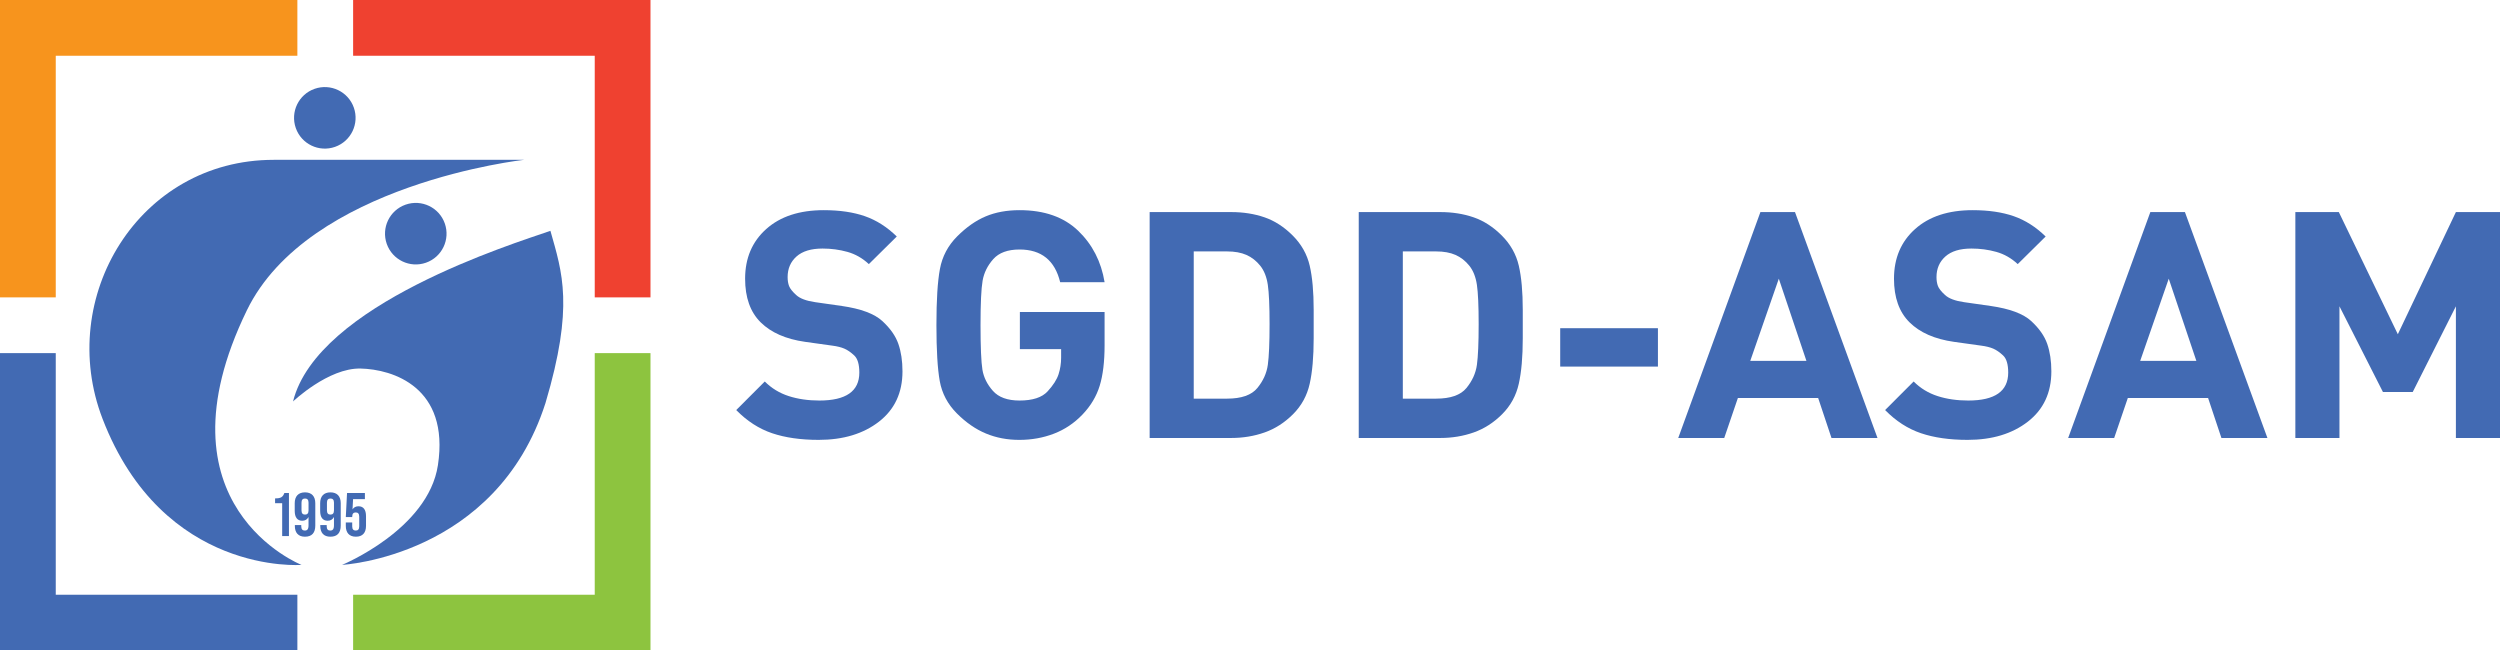 <svg xmlns="http://www.w3.org/2000/svg" id="Layer_2" viewBox="0 0 3594.89 935.38"><defs><style>.cls-1{fill:#8dc43f;}.cls-1,.cls-2,.cls-3,.cls-4,.cls-5{stroke-width:0px;}.cls-2{fill-rule:evenodd;}.cls-2,.cls-5{fill:#426ab3;}.cls-3{fill:#ef4130;}.cls-4{fill:#f7941d;}</style></defs><g id="Layer_1-2"><polygon class="cls-1" points="507.77 855.21 855.21 855.21 855.21 507.77 935.38 507.77 935.38 798.38 935.38 935.38 507.77 935.38 507.77 855.21"></polygon><polygon class="cls-5" points="80.17 507.77 80.17 855.21 427.61 855.21 427.61 935.38 284.44 935.38 0 935.38 0 895.29 0 507.77 80.17 507.77"></polygon><polygon class="cls-3" points="855.21 427.61 855.21 80.17 507.77 80.17 507.77 0 650.94 0 935.38 0 935.38 40.08 935.38 427.61 855.21 427.61"></polygon><polygon class="cls-4" points="427.61 80.17 80.17 80.17 80.17 427.61 0 427.61 0 137 0 0 427.61 0 427.61 80.17"></polygon><path class="cls-5" d="m405.74,723.58h-10.19v-6.91c8.24,0,11.16-1.77,13.38-7.8h6.56v62.01h-9.74v-47.31Z"></path><path class="cls-5" d="m423.99,756.18v-1.15h9.21v1.77c0,4.43,1.95,6.11,5.05,6.11,3.45,0,5.4-1.68,5.4-7.62v-11.87c-1.95,3.63-4.96,5.4-9.04,5.4-7.18,0-10.81-5.05-10.81-14.17v-11.07c0-9.92,5.23-15.59,14.79-15.59s14.79,5.67,14.79,15.59v32.07c0,10.45-4.78,16.12-14.88,16.12-9.57,0-14.53-5.67-14.53-15.59Zm19.67-22.32v-10.99c0-4.07-1.68-6.02-5.05-6.02s-5.05,1.95-5.05,6.02v10.99c0,4.16,1.68,6.11,5.05,6.11s5.05-1.95,5.05-6.11Z"></path><path class="cls-5" d="m460.57,756.18v-1.15h9.21v1.77c0,4.43,1.95,6.11,5.05,6.11,3.45,0,5.4-1.68,5.4-7.62v-11.87c-1.95,3.63-4.96,5.4-9.04,5.4-7.18,0-10.81-5.05-10.81-14.17v-11.07c0-9.92,5.23-15.59,14.79-15.59s14.79,5.67,14.79,15.59v32.07c0,10.45-4.78,16.12-14.88,16.12-9.57,0-14.53-5.67-14.53-15.59Zm19.67-22.32v-10.99c0-4.07-1.68-6.02-5.05-6.02s-5.05,1.95-5.05,6.02v10.99c0,4.16,1.68,6.11,5.05,6.11s5.05-1.95,5.05-6.11Z"></path><path class="cls-5" d="m497.25,756.18v-4.87h9.21v5.58c0,4.43,1.95,6.02,5.05,6.02s5.05-1.59,5.05-6.02v-13.91c0-4.43-1.95-6.11-5.05-6.11s-5.05,1.68-5.05,6.11v.53h-9.21l1.77-34.64h25.69v8.86h-17.01l-.8,14.79c1.77-2.92,4.7-4.52,8.59-4.52,7.18,0,10.81,5.05,10.81,14.17v14c0,9.92-4.96,15.59-14.53,15.59s-14.53-5.67-14.53-15.59Z"></path><path class="cls-2" d="m393.5,229.83h360.05s-309.9,34.14-398.56,216.38c-136.81,281.21,78.56,366.07,78.56,366.07,0,0-198.96,15.95-286.04-209.95-67.35-174.72,52.11-372.5,245.98-372.5Z"></path><circle class="cls-5" cx="467.07" cy="169.45" r="44.24" transform="translate(-29.76 164.16) rotate(-19.33)"></circle><circle class="cls-5" cx="597.87" cy="336.02" r="44.24" transform="translate(-77.52 216.84) rotate(-19.33)"></circle><path class="cls-2" d="m491.85,812.27s221.68-11.63,292.52-232.68c41.38-139.29,24.07-187.59,7.12-247.67-53.91,18.73-335.15,105.53-370.12,245.36,0,0,50.74-48.33,97.04-47.34,46.3.99,128.34,26.69,111.31,138.9-14.05,92.6-137.87,143.44-137.87,143.44Z"></path><path class="cls-5" d="m1297.73,533.98c0,30.72-11.26,54.82-33.76,72.31-22.51,17.49-51.41,26.23-86.69,26.23-25.85,0-48.21-3.19-67.07-9.58-18.86-6.38-36.04-17.49-51.55-33.3l41.06-41.07c9.73,9.74,21.22,16.74,34.45,20.99,13.23,4.27,27.9,6.39,44.03,6.39,38.32,0,57.48-13.38,57.48-40.15,0-11.86-2.44-20.07-7.3-24.64-4.87-4.56-9.58-7.83-14.15-9.81-4.56-1.97-10.34-3.42-17.33-4.33l-39.24-5.47c-27.68-3.95-48.97-13.3-63.87-28.06-14.9-14.75-22.35-35.66-22.35-62.73,0-29.5,10.11-53.3,30.34-71.4,20.22-18.09,47.83-27.15,82.81-27.15,22.81,0,42.5,2.9,59.08,8.67,16.57,5.78,31.86,15.51,45.85,29.2l-40.15,39.69c-9.13-8.51-19.39-14.37-30.8-17.57-11.41-3.19-23.35-4.79-35.82-4.79-16.42,0-28.9,3.81-37.41,11.4-8.52,7.61-12.78,17.49-12.78,29.66,0,4.87.69,9.13,2.05,12.78,1.37,3.65,4.79,7.98,10.27,13,5.47,5.02,14.6,8.44,27.37,10.27l38.33,5.47c27.37,3.96,46.76,11.18,58.17,21.67,11.4,10.49,19.08,21.45,23.04,32.86,3.95,11.4,5.93,24.56,5.93,39.46Z"></path><path class="cls-5" d="m1588.35,496.24c0,23.78-2.35,43.3-7.06,58.54-4.7,15.25-12.98,29.05-24.82,41.39-11.84,12.35-25.5,21.49-40.98,27.44-15.48,5.95-32.03,8.92-49.64,8.92s-33.32-3.03-48.04-9.12c-14.73-6.09-28.69-15.74-41.9-28.98-13.21-13.23-21.41-28.74-24.6-46.54-3.18-17.79-4.77-44.63-4.77-80.52s1.67-62.43,5.02-80.53c3.34-18.09,11.63-33.76,24.86-46.99,13.23-13.23,26.92-22.81,41.06-28.74,14.14-5.94,30.34-8.9,48.59-8.9,35.59,0,63.65,9.85,84.18,29.53,20.53,19.69,33.23,44.37,38.09,74.03h-63.87c-7.61-31.32-27.07-46.99-58.4-46.99-17.04,0-29.66,4.64-37.87,13.91-8.21,9.28-13.31,19.62-15.28,31.03-1.98,11.41-2.97,32.62-2.97,63.65s.91,53.38,2.73,64.33c1.83,10.95,6.84,21.07,15.06,30.34,8.21,9.28,20.99,13.92,38.33,13.92,18.85,0,32.31-4.41,40.38-13.23,8.06-8.82,13.3-17.03,15.74-24.64,2.43-7.6,3.65-15.51,3.65-23.72v-12.31h-59.31v-53.38h121.81v47.57Z"></path><path class="cls-5" d="m1889.01,466.01v20.53c0,26.46-1.9,48.22-5.7,65.24-3.81,17.04-11.79,31.64-23.95,43.8-12.17,12.17-25.78,20.91-40.83,26.23-15.06,5.32-31.1,7.98-48.13,7.98h-117.25v-324.84h117.25c17.33,0,33.31,2.5,47.9,7.53,14.6,5.02,28.13,13.76,40.6,26.23,12.47,12.47,20.6,26.92,24.41,43.34,3.8,16.42,5.7,37.57,5.7,63.41v20.53Zm-63.42,0c0-26.16-.84-44.94-2.51-56.35-1.68-11.41-5.32-20.6-10.95-27.6-5.63-6.99-12.25-12.17-19.85-15.51-7.61-3.34-16.88-5.02-27.83-5.02h-47.9v211.7h47.9c20.68,0,35.2-5.09,43.57-15.29,8.36-10.19,13.38-21.28,15.06-33.31,1.67-12.01,2.51-31.55,2.51-58.62Z"></path><path class="cls-5" d="m2189.67,466.01v20.53c0,26.46-1.9,48.22-5.7,65.24-3.81,17.04-11.79,31.64-23.95,43.8-12.17,12.17-25.78,20.91-40.83,26.23-15.06,5.32-31.1,7.98-48.13,7.98h-117.25v-324.84h117.25c17.33,0,33.31,2.5,47.9,7.53,14.6,5.02,28.13,13.76,40.6,26.23,12.47,12.47,20.6,26.92,24.41,43.34,3.8,16.42,5.7,37.57,5.7,63.41v20.53Zm-63.42,0c0-26.16-.84-44.94-2.51-56.35-1.68-11.41-5.32-20.6-10.95-27.6-5.63-6.99-12.25-12.17-19.85-15.51-7.61-3.34-16.88-5.02-27.83-5.02h-47.9v211.7h47.9c20.68,0,35.2-5.09,43.57-15.29,8.36-10.19,13.38-21.28,15.06-33.31,1.67-12.01,2.51-31.55,2.51-58.62Z"></path><path class="cls-5" d="m2384.03,527.14h-140.52v-55.2h140.52v55.2Z"></path><path class="cls-5" d="m2699.75,629.79h-66.16l-19.16-57.48h-115.43l-19.62,57.48h-66.15l118.16-324.84h49.73l118.62,324.84Zm-102.2-110.87l-39.69-118.16-41.06,118.16h80.76Z"></path><path class="cls-5" d="m2949.76,533.98c0,30.72-11.26,54.82-33.76,72.31-22.51,17.49-51.41,26.23-86.69,26.23-25.85,0-48.21-3.19-67.07-9.58-18.86-6.38-36.04-17.49-51.55-33.3l41.06-41.07c9.73,9.74,21.22,16.74,34.45,20.99,13.23,4.27,27.9,6.39,44.03,6.39,38.32,0,57.48-13.38,57.48-40.15,0-11.86-2.44-20.07-7.3-24.64-4.87-4.56-9.58-7.83-14.15-9.81-4.56-1.97-10.34-3.42-17.33-4.33l-39.24-5.47c-27.68-3.95-48.97-13.3-63.87-28.06-14.9-14.75-22.35-35.66-22.35-62.73,0-29.5,10.11-53.3,30.34-71.4,20.22-18.09,47.83-27.15,82.81-27.15,22.81,0,42.5,2.9,59.08,8.67,16.57,5.78,31.86,15.51,45.85,29.2l-40.15,39.69c-9.13-8.51-19.39-14.37-30.8-17.57-11.41-3.19-23.35-4.79-35.82-4.79-16.42,0-28.9,3.81-37.41,11.4-8.52,7.61-12.78,17.49-12.78,29.66,0,4.87.69,9.13,2.05,12.78,1.37,3.65,4.79,7.98,10.27,13,5.47,5.02,14.6,8.44,27.37,10.27l38.33,5.47c27.37,3.96,46.76,11.18,58.17,21.67,11.4,10.49,19.08,21.45,23.04,32.86,3.95,11.4,5.93,24.56,5.93,39.46Z"></path><path class="cls-5" d="m3260.46,629.79h-66.16l-19.16-57.48h-115.43l-19.62,57.48h-66.15l118.16-324.84h49.73l118.62,324.84Zm-102.2-110.87l-39.69-118.16-41.06,118.16h80.76Z"></path><path class="cls-5" d="m3594.89,629.79h-63.42v-189.34l-62.05,123.18h-42.88l-62.5-123.18v189.34h-63.42v-324.84h62.5l84.86,175.65,83.49-175.65h63.42v324.84Z"></path></g></svg>